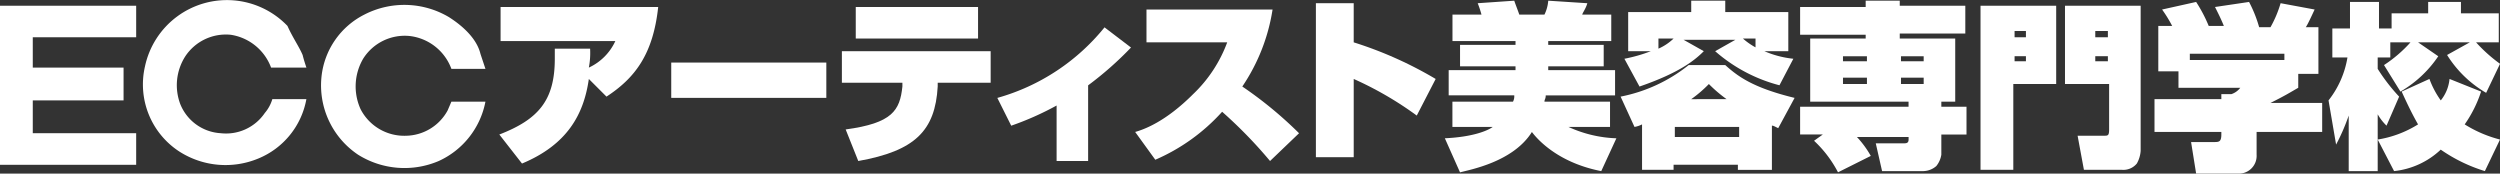 <svg xmlns="http://www.w3.org/2000/svg" width="288" height="20" viewBox="0 0 288 20">
  <rect x="0" y="0" width="288" height="20" fill="#333333" stroke="none"/>
  <g id="footer_logo" transform="translate(-40.182 -40)">
    <path id="パス_1" data-name="パス 1" d="M39.2,6.333c.145.582.291,1.018.436,1.454H35.567a5.9,5.9,0,0,0-4.648-3.781A5.605,5.605,0,0,0,25.69,6.478,6.163,6.163,0,0,0,25.109,12a5.351,5.351,0,0,0,4.648,3.345,5.4,5.4,0,0,0,5.084-2.326,4.384,4.384,0,0,0,.871-1.6h3.922a9.152,9.152,0,0,1-5.52,6.835,9.859,9.859,0,0,1-9.005-.727,9.213,9.213,0,0,1-4.067-9.888A9.655,9.655,0,0,1,37.455,2.988C38.037,4.3,38.763,5.315,39.2,6.333" transform="translate(35.844 40)" fill="#fff"/>
    <path id="パス_2" data-name="パス 2" d="M64.862,6.329l.581,1.745H61.521a5.844,5.844,0,0,0-4.793-3.781,5.662,5.662,0,0,0-5.375,2.618,6.326,6.326,0,0,0-.29,5.816,5.653,5.653,0,0,0,5.228,3.054,5.567,5.567,0,0,0,4.793-2.908l.436-1.018h3.922a9.476,9.476,0,0,1-5.375,6.834,10.054,10.054,0,0,1-9.3-.727A9.608,9.608,0,0,1,46.56,8.946,9.071,9.071,0,0,1,51.5,1.821a10.067,10.067,0,0,1,9.732.291c1.6,1.018,3.2,2.472,3.632,4.217" transform="translate(30.662 39.857)" fill="#fff"/>
    <path id="パス_3" data-name="パス 3" d="M15.869,4.463H3.958v3.49H14.417v3.781H3.958v3.78H15.869V19.15H.182V.827H15.869Z" transform="translate(40 39.833)" fill="#fff"/>
    <path id="パス_4" data-name="パス 4" d="M72.036,15.7c4.5-1.745,6.391-3.927,6.391-8.726V5.808h4.067a9,9,0,0,1-.145,2.182A6.239,6.239,0,0,0,85.4,4.936H72.181V1.009H90.338c-.581,5.381-2.615,8.144-5.956,10.325L82.349,9.3c-.581,4.071-2.47,7.562-7.7,9.743Z" transform="translate(25.668 39.797)" fill="#fff"/>
    <rect id="長方形_1" data-name="長方形 1" width="17.866" height="4.067" transform="translate(117.509 47.207)" fill="#fff"/>
    <path id="パス_5" data-name="パス 5" d="M137.021,4.645H122.932V1.009h14.089ZM138.473,6.1V9.735h-6.1v.436c-.291,5.09-2.615,7.417-9.151,8.58l-1.452-3.636c5.375-.727,6.246-2.181,6.536-4.945V9.735h-6.972V6.1Z" transform="translate(15.833 39.797)" fill="#fff"/>
    <path id="パス_6" data-name="パス 6" d="M154.312,19.316h-3.777V12.925a34.049,34.049,0,0,1-5.228,2.324l-1.6-3.2A24.327,24.327,0,0,0,156.055,3.92l3.05,2.324a38.757,38.757,0,0,1-4.939,4.357v8.715Z" transform="translate(11.368 39.231)" fill="#fff"/>
    <path id="パス_7" data-name="パス 7" d="M163.537,15.479c1.016-.291,3.486-1.163,6.682-4.363a15.768,15.768,0,0,0,3.921-5.963h-9.3V1.373h14.525a21.768,21.768,0,0,1-3.486,8.871,45.851,45.851,0,0,1,6.536,5.381l-3.341,3.2a52.185,52.185,0,0,0-5.519-5.672,22.227,22.227,0,0,1-7.7,5.527Z" transform="translate(7.417 39.723)" fill="#fff"/>
    <path id="パス_8" data-name="パス 8" d="M193.908.464V4.972A44.878,44.878,0,0,1,203.35,9.19l-2.178,4.217a39.528,39.528,0,0,0-7.263-4.217v9.016h-4.357V.464Z" transform="translate(2.221 39.906)" fill="#fff"/>
    <path id="パス_9" data-name="パス 9" d="M215.949,11.733a1.313,1.313,0,0,0,.145-.727h-7.553V8.1h7.7V7.662h-6.391V5.189h6.391V4.753h-7.263V1.7h3.341a11.377,11.377,0,0,0-.435-1.309L216.094.1c.145.436.436,1.163.581,1.6h2.9a4.412,4.412,0,0,0,.436-1.6l4.5.291c-.145.582-.581,1.163-.581,1.309h3.341V4.753h-7.262v.436h6.391V7.662h-6.391V8.1h7.7v2.908h-7.989c0,.436-.145.436-.145.727h7.553v2.908H222.34a14.368,14.368,0,0,0,5.52,1.309l-1.743,3.781c-5.229-1.018-7.554-3.926-7.989-4.508-2.179,3.49-7.263,4.362-8.28,4.653L208.1,15.949c3.2-.145,4.939-.872,5.519-1.309h-4.648V11.733Z" transform="translate(-1.471 39.98)" fill="#fff"/>
    <path id="パス_10" data-name="パス 10" d="M235.86,14.35a2.927,2.927,0,0,1-.871.291l-1.6-3.49a18.1,18.1,0,0,0,7.844-3.635h4.212c1.452,1.309,3.2,2.617,7.989,3.781l-1.888,3.49c-.581-.291-.581-.291-.726-.291v5.09H246.9V19h-7.408v.582H235.86Zm-2.034-7.561a17.73,17.73,0,0,0,3.05-.873h-2.614V1.409h7.263V.1h3.921V1.409h7.263V5.916h-2.76a11.385,11.385,0,0,0,3.341.873l-1.6,3.054a18.158,18.158,0,0,1-7.408-3.926l2.324-1.309h-5.955l2.324,1.309c-1.017,1.018-2.76,2.472-7.408,4.072Zm3.922-2.327V5.625a5.989,5.989,0,0,0,1.743-1.163ZM239.637,15.8h7.408V14.641h-7.408Zm5.955-4.362A16.1,16.1,0,0,1,243.558,9.7a14.776,14.776,0,0,1-2.033,1.745Zm3.341-6.98H247.48a7.713,7.713,0,0,0,1.452,1.018Z" transform="translate(-6.514 39.98)" fill="#fff"/>
    <path id="パス_11" data-name="パス 11" d="M261.836,15.513h-2.614v-3.2h12.492v-.582h-11.33V4.462h6.391V4.025h-7.553V.826h7.553V.1H270.7V.681h7.553v3.2H270.7v.582h6.391v7.27h-1.6v.582h2.9v3.2h-2.9v2.326a2.743,2.743,0,0,1-.581,1.309,2.349,2.349,0,0,1-1.452.581h-4.793l-.727-3.2h3.2c.291,0,.581,0,.581-.436V15.8h-5.955a11.193,11.193,0,0,1,1.6,2.181l-3.777,1.89a13.382,13.382,0,0,0-2.76-3.635Zm2.324-8.434h2.76V6.5h-2.76Zm6.682,0h2.614V6.5h-2.614ZM264.161,9.7h2.76V8.969h-2.76Zm6.682,0h2.614V8.969h-2.614Z" transform="translate(-11.667 39.98)" fill="#fff"/>
    <path id="パス_12" data-name="パス 12" d="M285.2.827h8.57V9.843H288.83v9.888h-3.777V.827Zm3.777,3.636h1.307V3.735h-1.307Zm0,2.763h1.307V6.643h-1.307Zm5.664-6.4H303.5V17.55A3.448,3.448,0,0,1,303.064,19a2,2,0,0,1-1.743.727h-4.357l-.727-3.926h3.05c.436,0,.581,0,.581-.727V9.843h-5.084V.827Zm3.632,3.636h1.452V3.735h-1.452Zm0,2.763h1.452V6.643h-1.452Z" transform="translate(-16.715 39.833)" fill="#fff"/>
    <path id="パス_13" data-name="パス 13" d="M312.19,3.044a15.246,15.246,0,0,0-1.162-1.89L314.95.281A16.637,16.637,0,0,1,316.4,3.044h1.743c-.291-.727-.581-1.309-1.017-2.181l3.922-.582a14.938,14.938,0,0,1,1.162,2.909h1.307A13.082,13.082,0,0,0,324.682.426l3.921.727c-.145.291-.726,1.6-1.017,2.036h1.452v5.38h-2.324v1.6c-1.016.582-1.452.873-3.2,1.745h5.956v3.344h-7.554v2.617a2.048,2.048,0,0,1-2.178,2.181H314.95l-.581-3.635h2.614c.581,0,.872,0,.872-.872v-.291h-7.7V11.477h7.7V10.9h1.162a2.158,2.158,0,0,0,1.017-.727h-7.118V8.278h-2.324V3.044Zm12.927,3.2H314.224v.727h10.894Z" transform="translate(-21.774 39.943)" fill="#fff"/>
    <path id="パス_14" data-name="パス 14" d="M352.835,10.606a14.29,14.29,0,0,1-1.888,3.781,14.353,14.353,0,0,0,4.067,1.745l-1.743,3.635a18.254,18.254,0,0,1-5.084-2.472,9.215,9.215,0,0,1-5.375,2.472l-1.888-3.635a12.442,12.442,0,0,0,4.649-1.745c-.581-1.018-1.163-2.181-1.888-3.781l3.2-1.454a10.323,10.323,0,0,0,1.307,2.472A4.62,4.62,0,0,0,349.2,9.151ZM341.651,7.552a15.218,15.218,0,0,0,3.05-2.617h-2.324V6.68h-1.453V7.988a21.247,21.247,0,0,0,2.47,3.2l-1.452,3.345a5.79,5.79,0,0,1-1.017-1.309v6.544h-3.34v-6.4a23.167,23.167,0,0,1-1.453,3.345l-.871-5.09a10.811,10.811,0,0,0,2.179-4.943H335.7V3.335h2.033V.281h3.341V3.335h1.452V1.59h4.213V.281h3.776V1.59h4.358V4.935h-2.615a17.282,17.282,0,0,0,2.76,2.472l-1.6,3.345a13,13,0,0,1-4.5-4.362l2.615-1.454h-5.955l2.324,1.6a13.278,13.278,0,0,1-4.357,4.071Z" transform="translate(-26.832 39.943)" fill="#fff"/>
  </g>
</svg>
